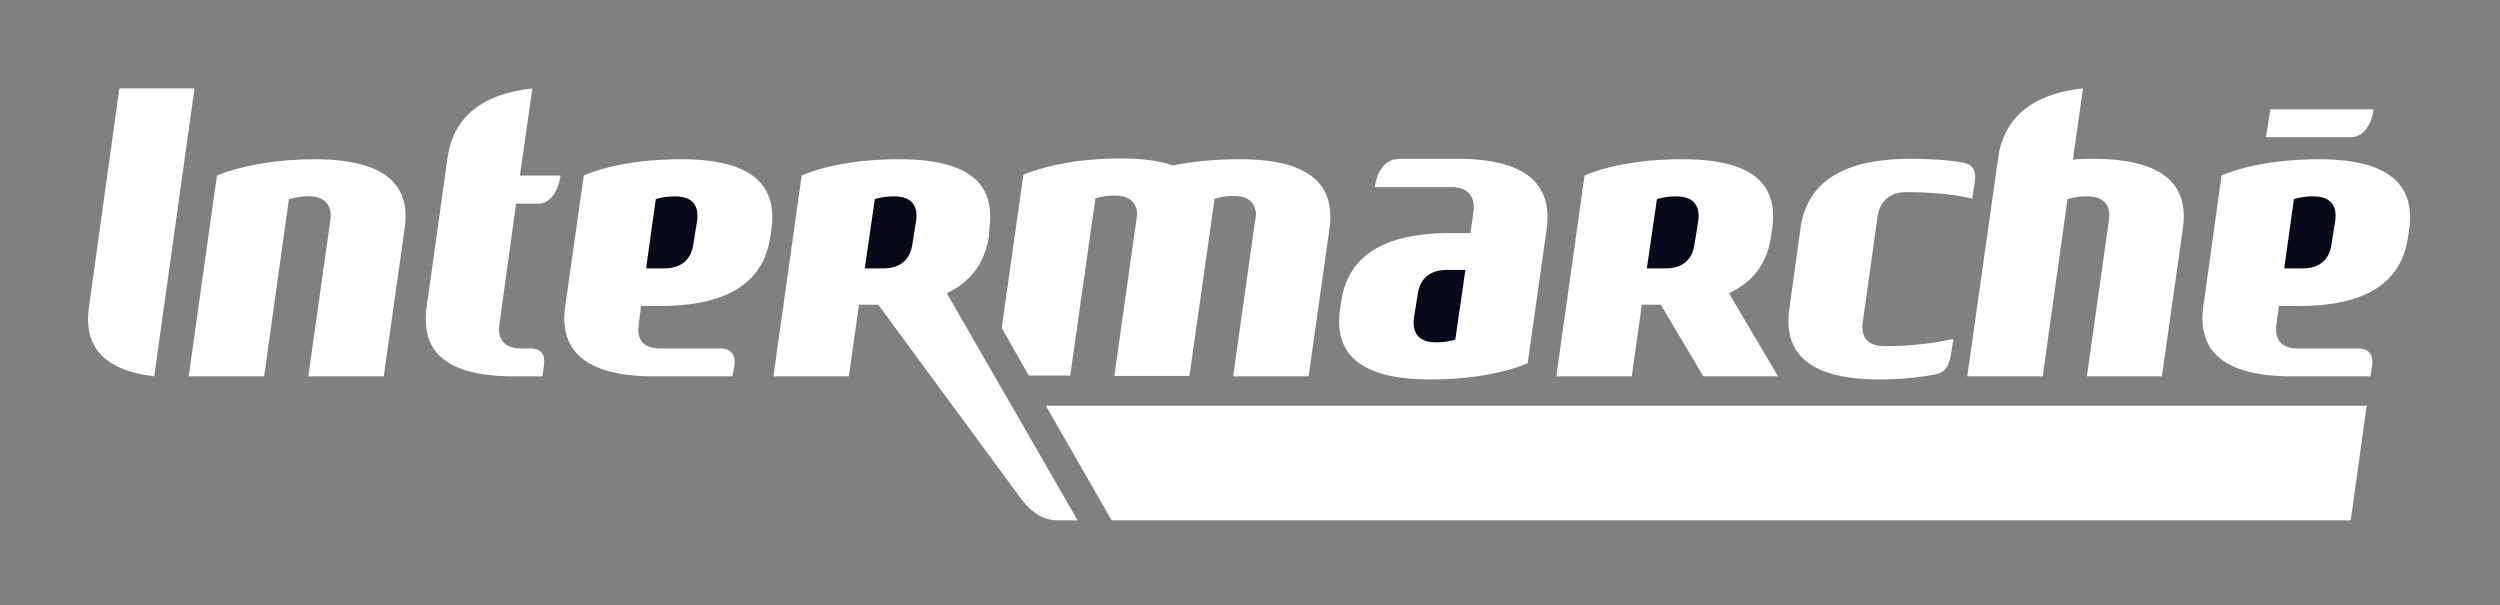 <svg xmlns="http://www.w3.org/2000/svg" width="190" height="46" fill="none"><rect width="100%" height="100%" fill="#808080" stroke="none"/><path fill="#fff" d="M180.277 27.838c.118-.764-.147-1.353-1.058-1.353h-4.559c-1.441 0-1.794-.852-1.647-1.823l.176-1.412h1.795c5.264-.058 7.588-2.088 8.029-5.264l.088-.588c.441-3.236-1.382-5.294-6.853-5.294-3 0-5.617.47-7.411 1.235l-1.383 9.94c-.441 3.177 1.265 5.236 6.441 5.324h6.265l.117-.765zm-50.822.765h5.677l-3.735-6.323c1.941-.883 2.941-2.412 3.205-4.353l.089-.588c.441-3.265-1.353-5.235-6.853-5.235-3 0-5.618.47-7.412 1.235l-2.147 15.264h5.735l.765-5.441h1.441l3.235 5.441zm-23.264-16.5c-.852 0-1.529.853-1.705 2.117h5.823c1.441 0 1.794.912 1.676 1.882l-.235 1.618h-1.912c-5.176.088-7.47 2.088-7.911 5.235l-.088.589c-.442 3.235 1.382 5.293 6.852 5.293 3 0 5.618-.47 7.412-1.235l1.441-10.176c.441-3.176-1.265-5.264-6.412-5.353h-4.941v.03zm-31.03 5.824c-.294 1.941-1.264 3.441-3.206 4.353l9.941 17.264h-1.558c-1.147 0-2.03-.706-2.765-1.676L66.75 23.162h-1.47l-.766 5.441H58.78l2.147-15.264c1.794-.765 4.412-1.236 7.412-1.236 5.47 0 7.294 1.971 6.853 5.236l-.03.588zm-19.5 10.676h-6.264c-5.147-.088-6.883-2.147-6.441-5.323l1.411-9.941c1.794-.765 4.382-1.236 7.412-1.236 5.47 0 7.294 2.03 6.852 5.295l-.088.588c-.47 3.176-2.794 5.176-8.029 5.264H48.72l-.176 1.412c-.147 1 .205 1.823 1.647 1.823h4.558c.912 0 1.177.618 1.06 1.353l-.148.765zm94.235-13.5s-1.765-.5-5.03-.5c-1.411 0-2.029.882-2.176 1.882l-1.118 8c-.147 1 .235 1.823 1.677 1.823 2.088 0 3.823-.235 5.205-.559l-.147.97c-.176 1.295-.588 1.59-1.206 1.736a23.692 23.692 0 0 1-4.264.383c-5.471 0-7.294-2.089-6.853-5.324l.853-6.147c.441-3.235 2.853-5.294 8.323-5.294 1.53 0 2.824.088 3.941.265 1.147.206 1.059.941.942 1.765l-.147 1z"/><path fill="#fff" d="M94.22 12.103c5.47 0 7.264 2.03 6.823 5.264l-1.588 11.235H93.72l1.735-12.294c-.03-.794-.47-1.411-1.677-1.411a4.75 4.75 0 0 0-1.47.206l-1.912 13.47H84.69l1.736-12.294c-.03-.794-.47-1.412-1.706-1.412a4.91 4.91 0 0 0-1.47.206l-1.912 13.47H78.19l-2.06-3.617 1.648-11.647c1.794-.735 4.382-1.235 7.411-1.235 1.618 0 2.942.176 3.942.53 1.44-.295 3.176-.471 5.088-.471z"/><path fill="#070818" d="M110.603 25.81a4.892 4.892 0 0 1-1.47.206c-1.441 0-1.794-.853-1.676-1.853l.294-1.824c.147-1 .764-1.823 2.205-1.823h1.412l-.765 5.294z"/><path fill="#fff" d="M159.071 12.073c5.471 0 7.294 2.06 6.824 5.294l-1.589 11.235h-5.705l1.676-11.852c.147-1-.235-1.824-1.676-1.824a4.9 4.9 0 0 0-1.471.206l-1.882 13.47h-5.735l2.353-16.646c.411-2.824 2.352-4.794 6.441-5.235l-.765 5.411c.529-.059 1-.059 1.529-.059zm21.324-3.763c-.176 1.264-.853 2.117-1.706 2.117h-6.47l.323-2.117h7.853z"/><path fill="#070818" d="m177.484 16.75-.294 1.824c-.147 1-.736 1.823-2.206 1.823h-1.382l.735-5.264a4.897 4.897 0 0 1 1.47-.206c1.442 0 1.794.823 1.677 1.823zm-51.558-1.617a4.897 4.897 0 0 1 1.47-.206c1.442 0 1.794.853 1.677 1.823l-.294 1.824c-.147 1-.736 1.823-2.206 1.823h-1.412l.765-5.264z"/><path fill="#fff" d="m29.164 28.603 1.588-11.235c.47-3.235-1.353-5.264-6.853-5.264-3 0-5.588.5-7.411 1.235L14.34 28.603h5.735l1.882-13.47c2.912-.765 3.294.618 3.147 1.617L23.43 28.603h5.735zM9.075 6.69 6.752 23.396c-.383 2.823 1 4.735 4.97 5.206L14.781 6.72H9.075v-.03z"/><path fill="#070818" d="M67.956 14.927a4.9 4.9 0 0 0-1.47.206l-.765 5.264h1.411c1.442 0 2.06-.823 2.206-1.823l.294-1.824c.118-1-.235-1.823-1.676-1.823z"/><path fill="#fff" d="m41.339 27.75-.118.852h-2.47c-5.176-.088-6.765-2.117-6.323-5.294l1.588-11.352c.411-2.824 2.352-4.794 6.44-5.235l-.94 6.617h3.088c-.177 1.265-.853 2.147-1.706 2.147H39.22l-1.264 9.176c-.147 1 .235 1.824 1.676 1.824h.677c.882 0 1.147.5 1.029 1.265z"/><path fill="#070818" d="M51.31 14.927c-.648 0-1.118.088-1.471.206l-.736 5.264h1.383c1.441 0 2.059-.823 2.206-1.823l.294-1.824c.117-1-.235-1.823-1.677-1.823z"/><path fill="#fff" d="M178.658 39.544H84.484l-5-8.706h100.38l-1.206 8.706z"/></svg>